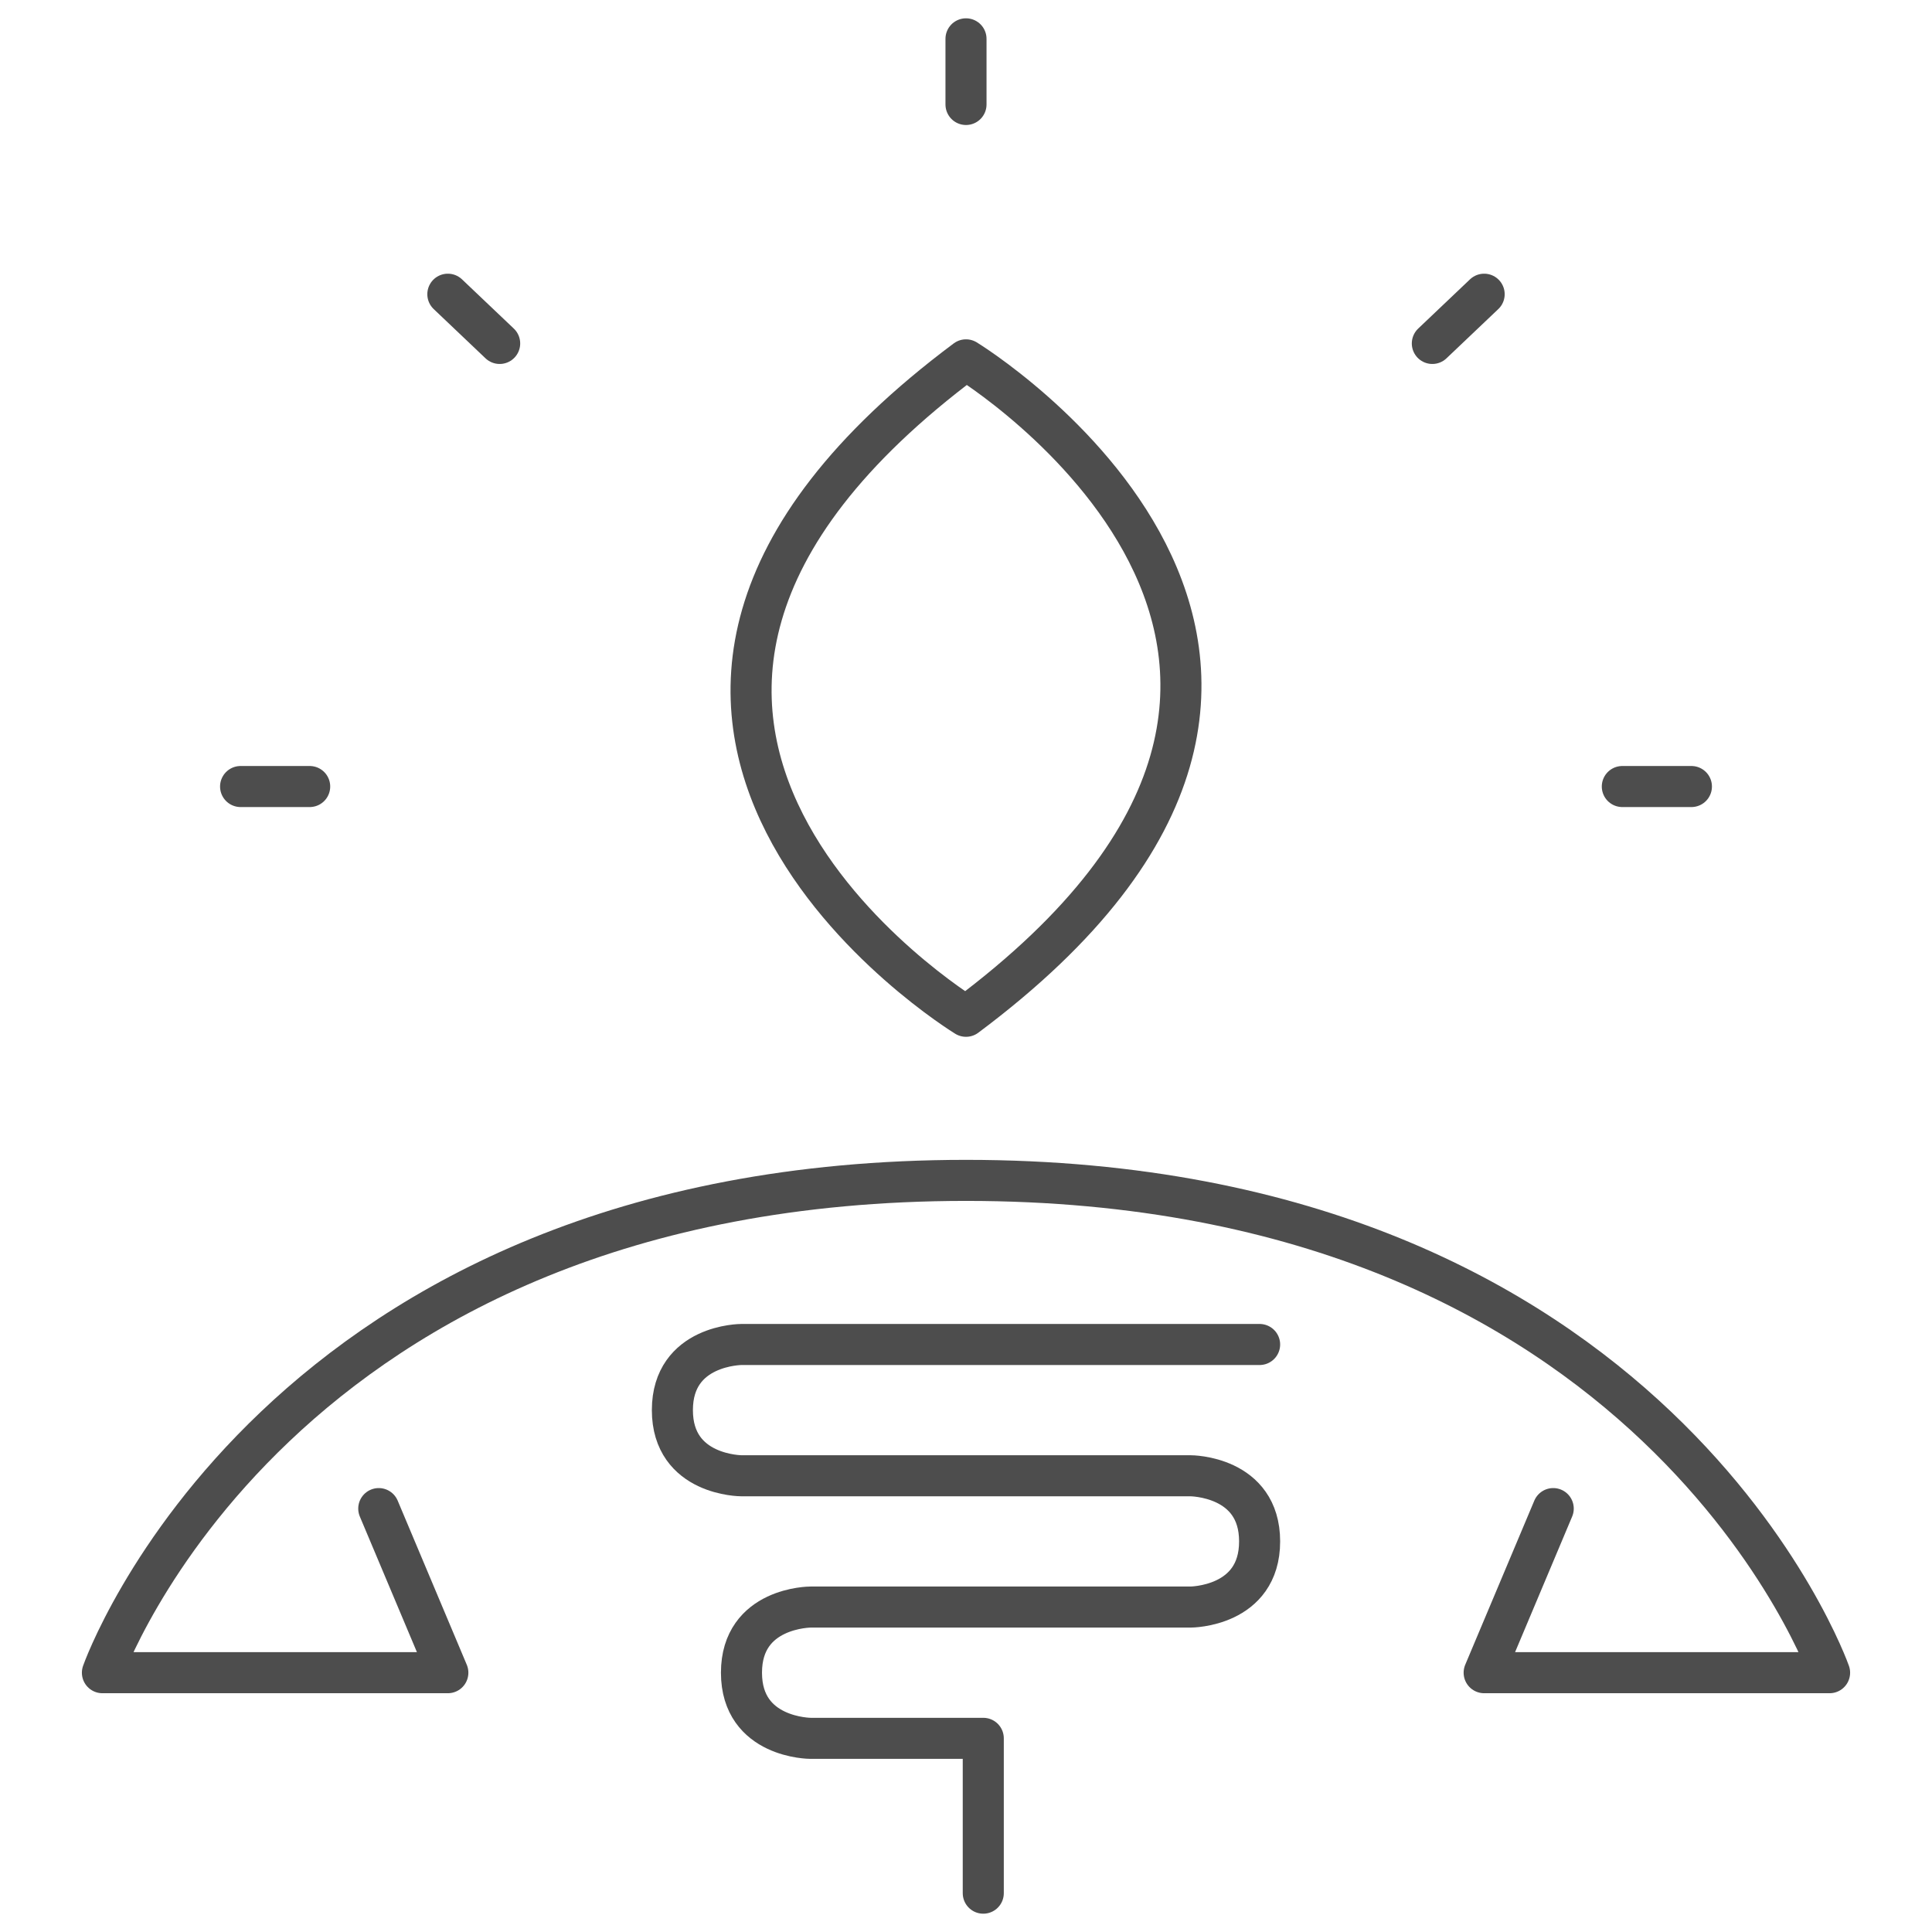 <?xml version="1.0" encoding="UTF-8" standalone="no"?>
<!DOCTYPE svg PUBLIC "-//W3C//DTD SVG 1.1//EN" "http://www.w3.org/Graphics/SVG/1.1/DTD/svg11.dtd">
<!-- Created with Vectornator (http://vectornator.io/) -->
<svg height="100%" stroke-miterlimit="10" style="fill-rule:nonzero;clip-rule:evenodd;stroke-linecap:round;stroke-linejoin:round;" version="1.1" viewBox="0 0 200 200" width="100%" xml:space="preserve" xmlns="http://www.w3.org/2000/svg" xmlns:vectornator="http://vectornator.io" xmlns:xlink="http://www.w3.org/1999/xlink">
<defs/>
<g id="Untitled" vectornator:layerName="Untitled">
<g opacity="1" vectornator:layerName="g3659">
<g opacity="1" vectornator:layerName="g3643">
<path d="M160.79 156.169L153.639 173.157L189.398 173.157C189.398 173.157 171.518 122.193 100 122.193C28.482 122.193 10.602 173.157 10.602 173.157L46.361 173.157L39.209 156.169" fill="none" opacity="1" stroke="#4d4d4d" stroke-linecap="round" stroke-linejoin="round" stroke-width="4.25" vectornator:layerName="path"/>
<path d="M130.395 139.181L76.757 139.181C76.757 139.181 69.605 139.181 69.605 145.976C69.605 152.771 76.757 152.771 76.757 152.771L123.243 152.771C123.243 152.771 130.395 152.771 130.395 159.567C130.395 166.362 123.243 166.362 123.243 166.362L83.908 166.362C83.908 166.362 76.757 166.362 76.757 173.157C76.757 179.952 83.908 179.952 83.908 179.952L101.788 179.952L101.788 195.98" fill="none" opacity="1" stroke="#4d4d4d" stroke-linecap="round" stroke-linejoin="round" stroke-width="4.25" vectornator:layerName="path"/>
<path d="M100 37.252C100 37.252 150.063 67.831 100 105.205C100 105.205 49.937 74.626 100 37.252Z" fill="none" opacity="1" stroke="#4d4d4d" stroke-linecap="round" stroke-linejoin="round" stroke-width="4.25" vectornator:layerName="path"/>
</g>
<g opacity="1" vectornator:layerName="g3657">
<g opacity="1" vectornator:layerName="g3651">
<path d="M24.906 81.421L32.058 81.421" fill="none" opacity="1" stroke="#4d4d4d" stroke-linecap="round" stroke-linejoin="round" stroke-width="4.25" vectornator:layerName="path"/>
<path d="M100 4.02L100 10.815" fill="none" opacity="1" stroke="#4d4d4d" stroke-linecap="round" stroke-linejoin="round" stroke-width="4.25" vectornator:layerName="path"/>
<path d="M46.361 30.457L51.725 35.553" fill="none" opacity="1" stroke="#4d4d4d" stroke-linecap="round" stroke-linejoin="round" stroke-width="4.25" vectornator:layerName="path"/>
</g>
<path d="M175.094 81.421L167.942 81.421" fill="none" opacity="1" stroke="#4d4d4d" stroke-linecap="round" stroke-linejoin="round" stroke-width="4.25" vectornator:layerName="path"/>
<path d="M153.639 30.457L148.275 35.553" fill="none" opacity="1" stroke="#4d4d4d" stroke-linecap="round" stroke-linejoin="round" stroke-width="4.25" vectornator:layerName="path"/>
</g>
</g>
</g>
</svg>

